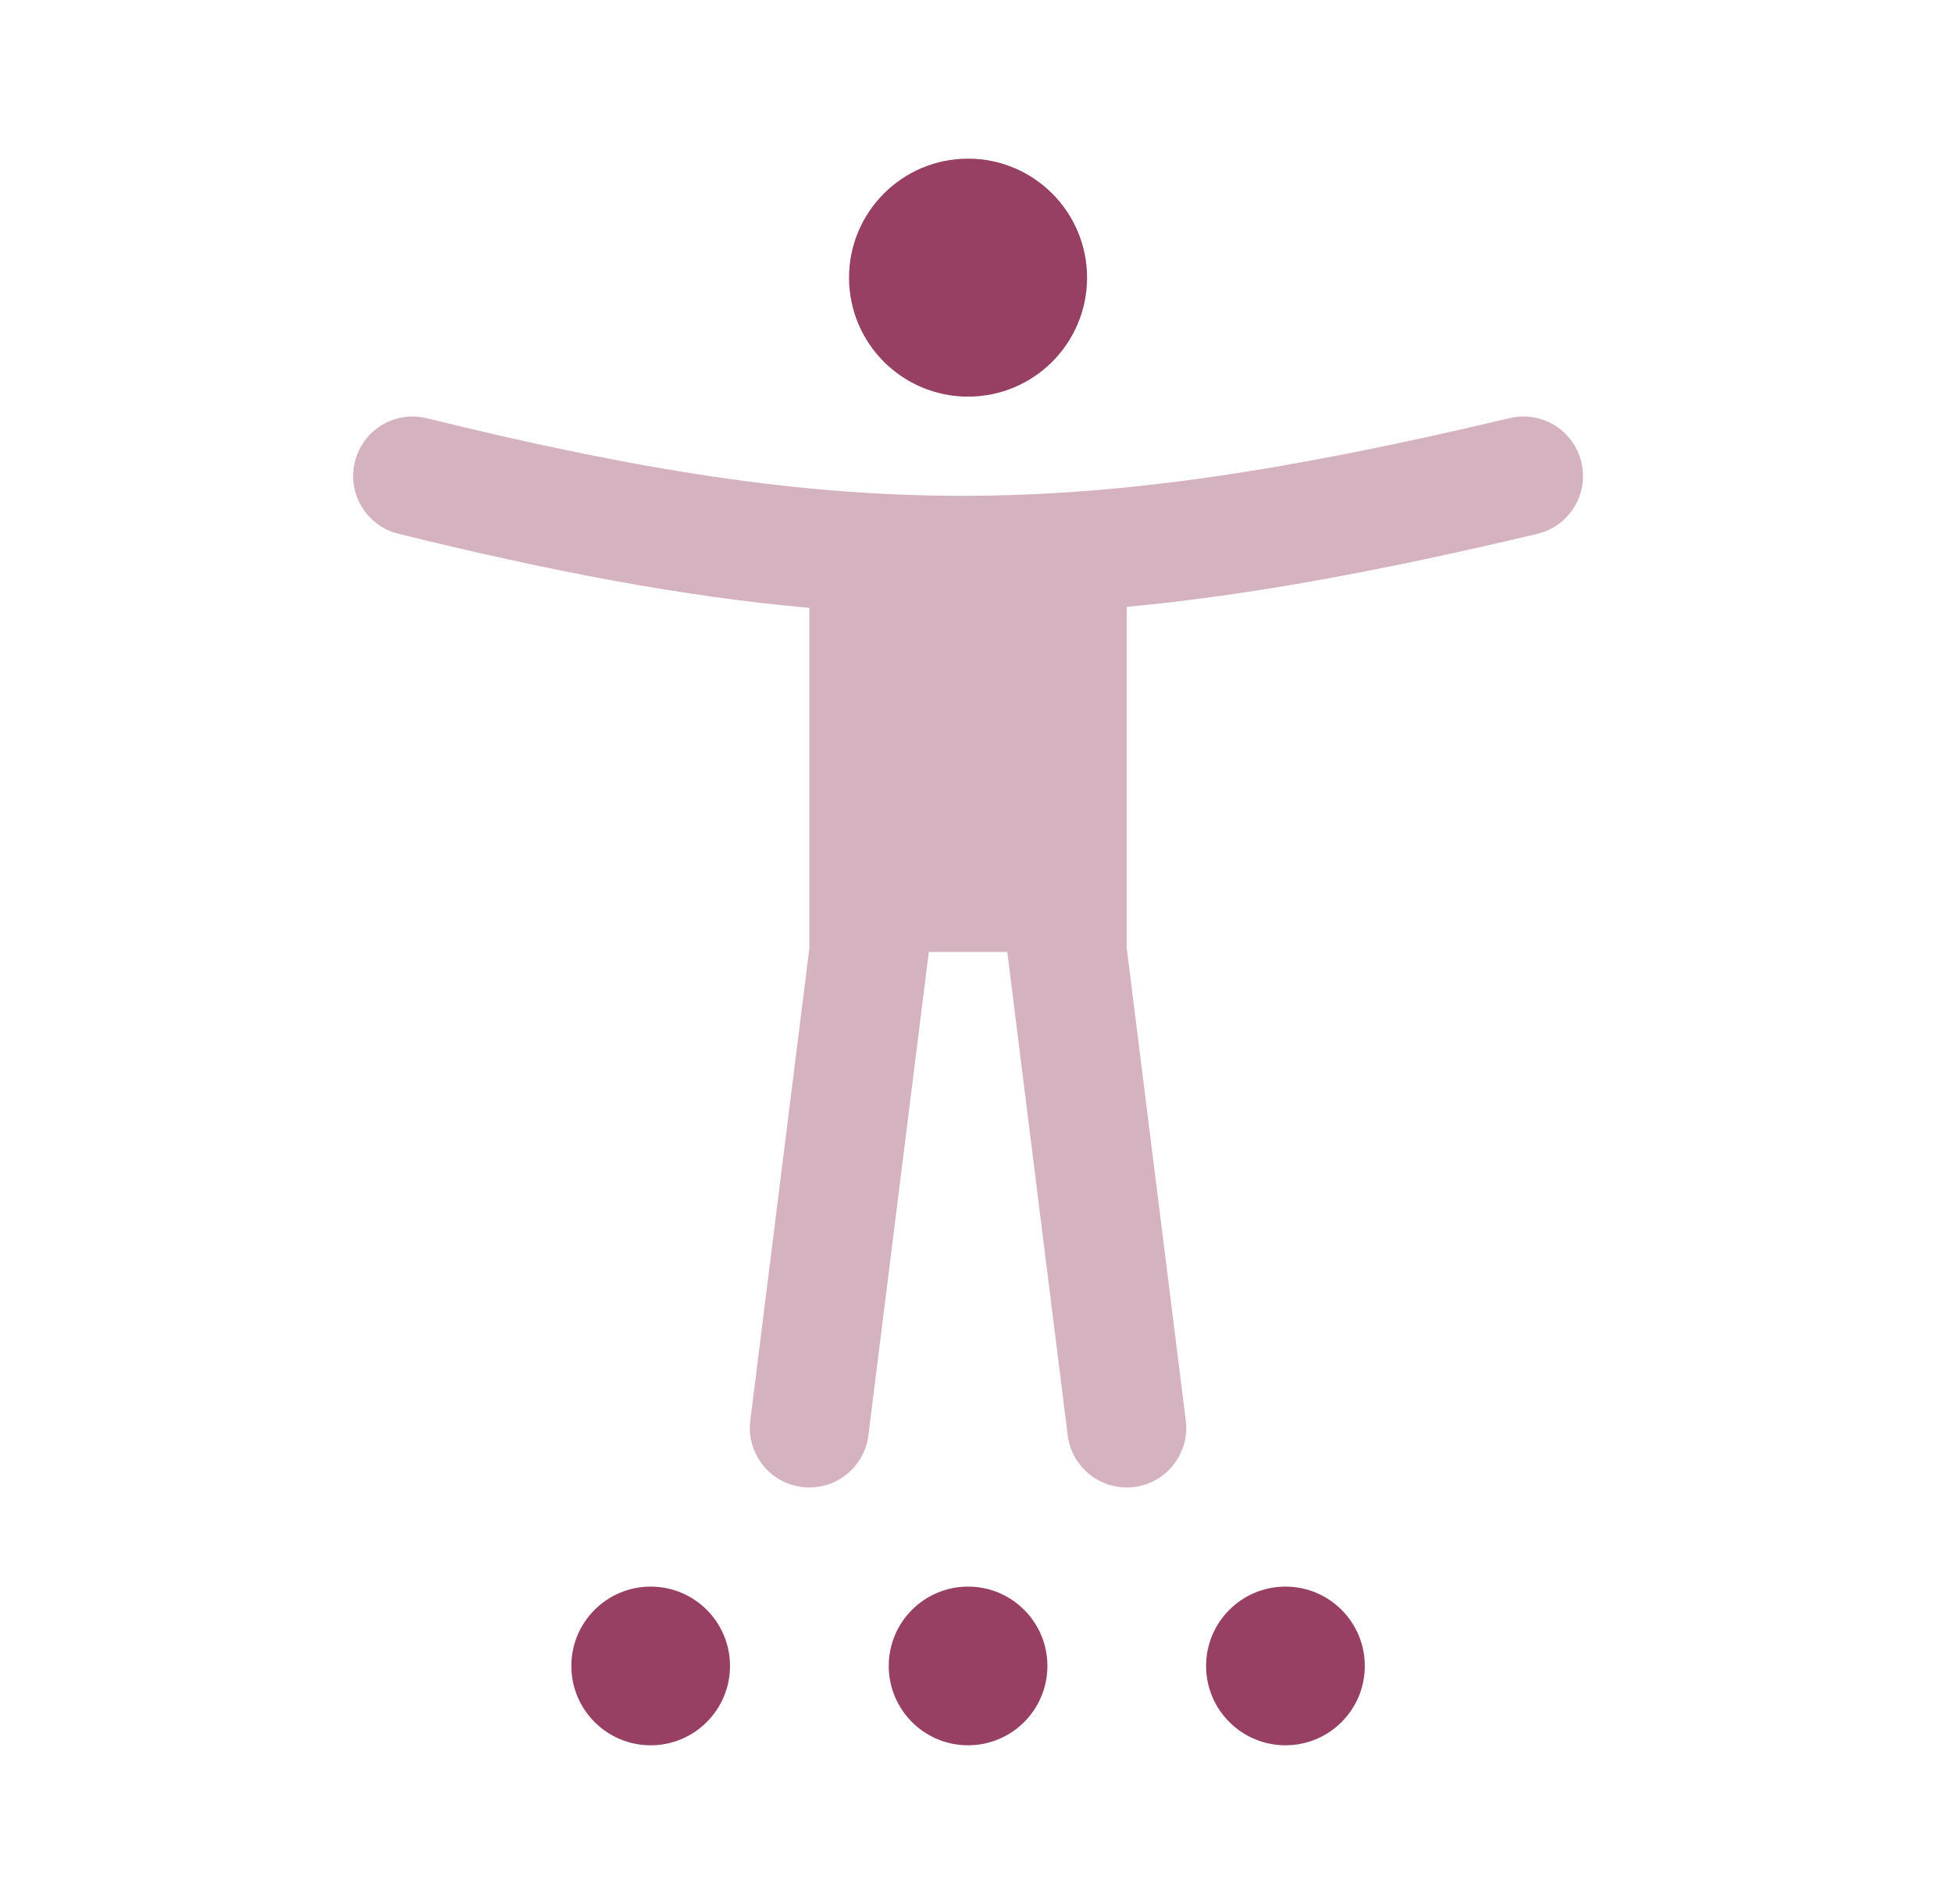 <svg xmlns:xlink="http://www.w3.org/1999/xlink" width="70" height="68.29" viewBox="0 0 41 40" fill="none" xmlns="http://www.w3.org/2000/svg">
<path d="M22.833 5.833C22.833 7.214 21.714 8.333 20.333 8.333C18.953 8.333 17.833 7.214 17.833 5.833C17.833 4.453 18.953 3.333 20.333 3.333C21.714 3.333 22.833 4.453 22.833 5.833Z" fill="#974063"></path>
<path d="M22 35C22 35.92 21.254 36.667 20.333 36.667C19.413 36.667 18.667 35.92 18.667 35C18.667 34.079 19.413 33.333 20.333 33.333C21.254 33.333 22 34.079 22 35Z" fill="#974063"></path>
<path d="M15.333 35C15.333 35.92 14.587 36.667 13.667 36.667C12.746 36.667 12 35.92 12 35C12 34.079 12.746 33.333 13.667 33.333C14.587 33.333 15.333 34.079 15.333 35Z" fill="#974063"></path>
<path d="M28.667 35C28.667 35.92 27.921 36.667 27 36.667C26.08 36.667 25.333 35.92 25.333 35C25.333 34.079 26.08 33.333 27 33.333C27.921 33.333 28.667 34.079 28.667 35Z" fill="#974063"></path>
<path opacity="0.4" fill-rule="evenodd" clip-rule="evenodd" d="M8.966 8.787C8.296 8.621 7.618 9.031 7.453 9.701C7.288 10.371 7.697 11.049 8.367 11.214C11.606 12.012 14.361 12.535 17 12.771V19.92L15.759 29.845C15.674 30.53 16.16 31.155 16.845 31.241C17.53 31.326 18.154 30.84 18.24 30.155L19.509 20H21.157L22.426 30.155C22.512 30.84 23.137 31.326 23.822 31.241C24.506 31.155 24.992 30.53 24.907 29.845L23.667 19.924V12.75C26.274 12.505 29.035 11.989 32.289 11.216C32.96 11.057 33.376 10.383 33.216 9.712C33.057 9.04 32.383 8.625 31.711 8.784C27.089 9.881 23.622 10.415 20.222 10.417C16.825 10.418 13.434 9.888 8.966 8.787Z" fill="#974063"></path>
</svg>